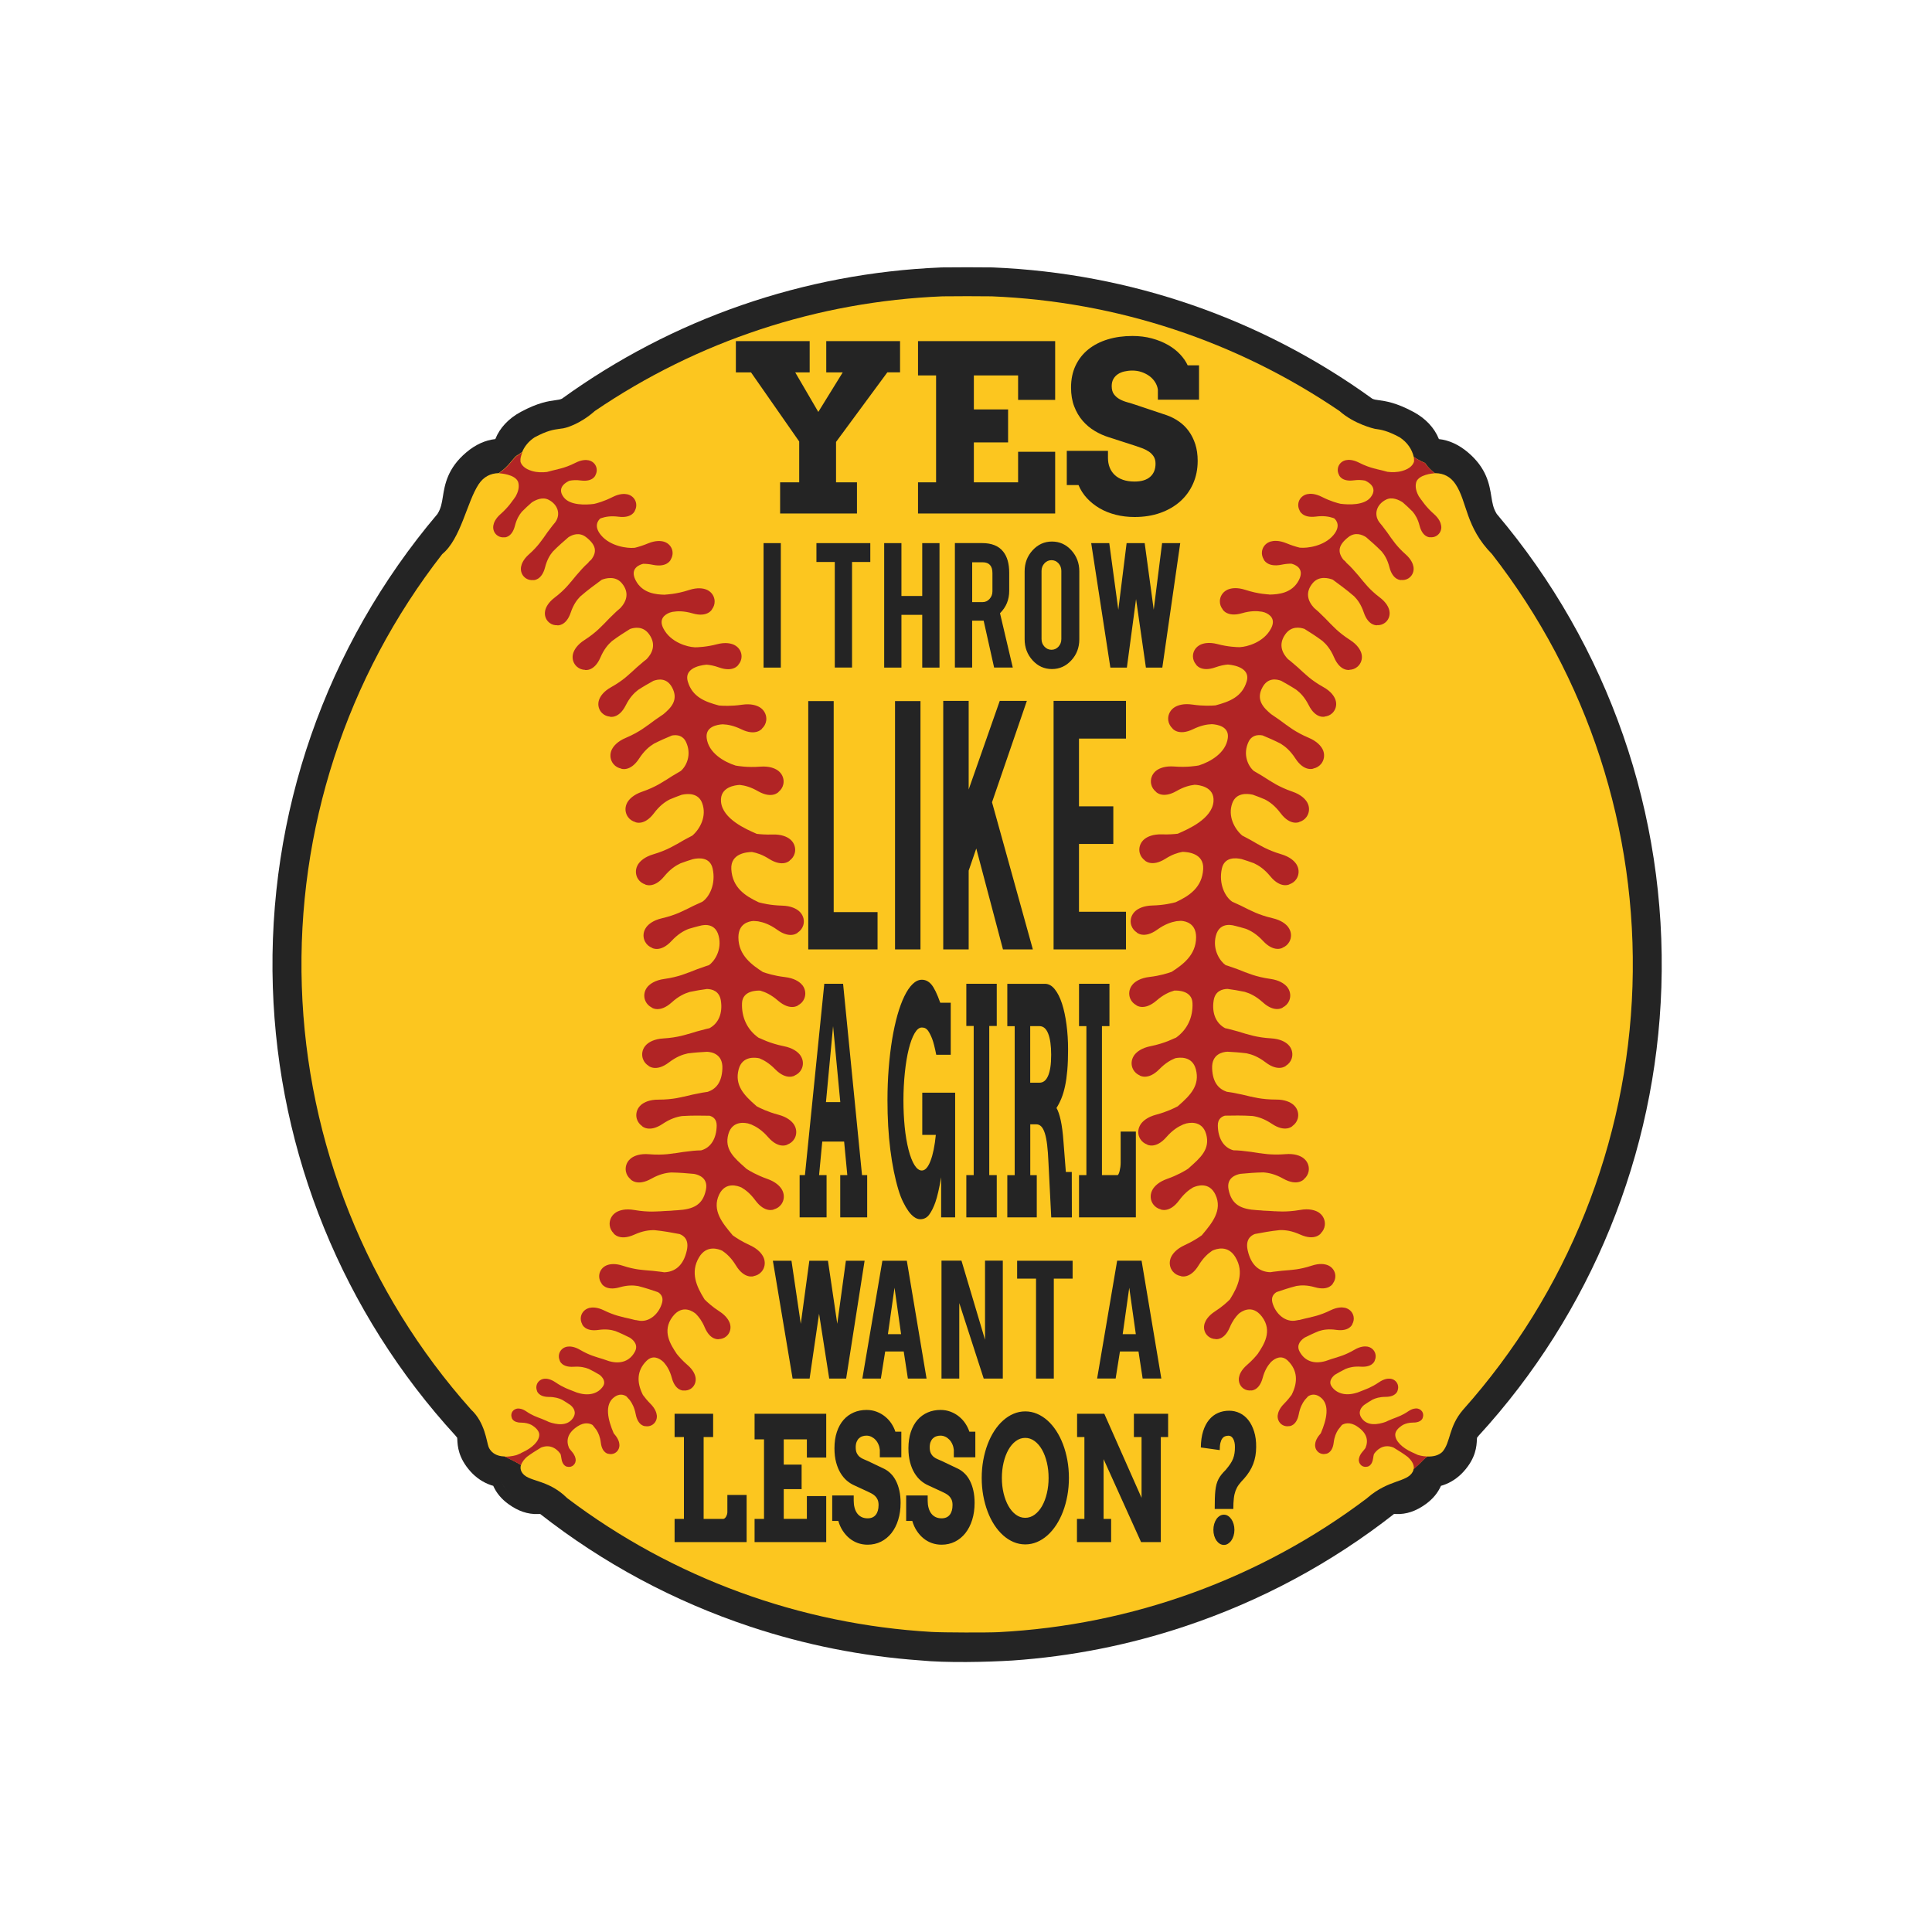 <?xml version="1.0" encoding="utf-8"?>
<!-- Generator: Adobe Illustrator 21.0.0, SVG Export Plug-In . SVG Version: 6.00 Build 0)  -->
<svg version="1.1" id="Calque_1" xmlns="http://www.w3.org/2000/svg" xmlns:xlink="http://www.w3.org/1999/xlink" x="0px" y="0px"
	 viewBox="0 0 600 600" style="enable-background:new 0 0 600 600;" xml:space="preserve">
<style type="text/css">
	.st0{fill:#242424;}
	.st1{fill:#FCC61F;}
	.st2{fill:#B12425;}
</style>
<path class="st0" d="M464.82,159.6c-1.09-1.78-1.33-3.28-1.66-5.34c-0.6-3.73-1.41-8.83-7.3-13.79c-2.83-2.39-5.85-3.77-8.99-4.11
	c-0.01-0.02-0.02-0.04-0.03-0.06c-1.37-3.43-4.12-6.37-7.92-8.4c-5.39-2.89-8.61-3.33-10.74-3.62c-0.96-0.13-1.38-0.18-2-0.46
	c-34.42-24.89-75.12-38.98-117.71-40.76l-0.14-0.01c-2.67-0.06-13.31-0.06-15.97,0l-0.14,0.01c-42.59,1.78-83.29,15.87-117.71,40.76
	c-0.62,0.27-1.04,0.33-2,0.46c-2.13,0.29-5.35,0.72-10.74,3.62c-3.8,2.03-6.55,4.97-7.92,8.4c-0.01,0.02-0.02,0.04-0.03,0.06
	c-3.14,0.34-6.16,1.72-8.99,4.11c-5.88,4.95-6.7,10.06-7.3,13.79c-0.33,2.06-0.57,3.57-1.66,5.34
	c-34.73,41.02-52.89,93.22-51.14,147c1.68,51.76,21.85,101.23,56.78,139.31l0.13,0.17c0.23,0.28,0.32,0.41,0.34,0.42c0,0,0,0,0,0
	c0.03,0.16,0.02,0.34,0.04,0.56c0.09,1.99,0.27,5.68,4.15,9.98c1.76,1.95,3.96,3.4,6.35,4.2c0.22,0.07,0.44,0.14,0.66,0.2
	c0.96,2.19,2.54,4.1,4.73,5.68c1.54,1.11,3.03,1.9,4.55,2.41c1.5,0.5,2.99,0.72,4.57,0.67c0.24-0.01,0.47-0.02,0.7-0.04
	c19.55,15.32,41.46,27.08,65.13,34.97c0,0,0,0,0,0c17.17,5.72,34.84,9.22,52.76,10.51c8.3,0.83,20.88,0.53,28.76,0.05
	c18.16-1.25,36.05-4.77,53.44-10.56c0,0,0,0,0,0c23.68-7.88,45.59-19.64,65.13-34.97c0.23,0.02,0.46,0.03,0.7,0.04
	c1.58,0.05,3.07-0.17,4.57-0.67c1.52-0.51,3.01-1.3,4.55-2.41c2.19-1.58,3.77-3.49,4.73-5.68c0.22-0.06,0.44-0.13,0.66-0.2
	c2.39-0.79,4.58-2.25,6.35-4.2c3.89-4.29,4.06-7.99,4.15-9.98c0.01-0.22,0.01-0.4,0.04-0.56c0,0,0,0,0,0
	c0.02-0.01,0.11-0.14,0.34-0.42l0.13-0.17c34.94-38.08,55.1-87.55,56.78-139.31C517.71,252.82,499.55,200.62,464.82,159.6z
	 M159.56,464.83c-2.53-1.83-3.74-3.93-4.26-5.81l0,0C155.82,460.89,157.03,463,159.56,464.83c0.31,0.23,0.63,0.44,0.94,0.63
	C160.18,465.27,159.87,465.06,159.56,464.83z M441.13,464.83c-0.31,0.23-0.63,0.44-0.94,0.63
	C440.5,465.27,440.81,465.06,441.13,464.83c2.53-1.83,3.73-3.93,4.26-5.81l0,0C444.87,460.89,443.66,462.99,441.13,464.83z"/>
<path class="st1" d="M506.98,306.3c-1.58,48.68-20.24,95.24-52.59,131.49c-4.58,5.32-3.8,10-6.41,13.06
	c-1.28,1.27-3.12,1.54-4.67,1.48c0,0,0,0,0,0c-0.48,0.31-0.93,0.65-1.32,1.07c-0.95,1.02-1.96,1.93-2.98,2.83
	c-0.05,0.29-0.13,0.59-0.3,0.89c-1.8,3.26-7.4,2.3-14.02,8.02c-0.04,0.04-0.07,0.07-0.11,0.11
	c-33.17,25.08-73.15,39.51-114.53,41.63c-3.22,0.17-17.08,0.14-20.75-0.07c-40.9-2.36-80.36-16.75-113.17-41.56
	c-0.04-0.04-0.07-0.07-0.11-0.11c-6.14-6.03-12.22-4.77-14.02-8.02c-0.41-0.74-0.42-1.47-0.22-2.16c-0.86-0.52-1.75-1-2.66-1.45
	c-0.79-0.39-1.59-0.79-2.38-1.18h0c-1.39-0.04-2.9-0.39-4.01-1.48c-0.14-0.16-0.28-0.32-0.4-0.47c-0.03-0.04-0.06-0.07-0.08-0.1
	c-0.07-0.1-0.13-0.19-0.2-0.28c-0.12-0.19-0.22-0.4-0.32-0.63c-0.62-1.68-1.15-7.64-5.41-11.58
	c-32.35-36.24-51.01-82.81-52.59-131.49c-1.58-48.68,13.86-95.99,43.61-134.22c5.79-4.74,7.66-16.16,11.3-21.68
	c1.57-2.37,3.72-3.4,6.19-3.46c0,0,0.02,0,0.05,0l0,0c0.72-0.5,1.42-1.05,2.05-1.64c0.96-0.9,1.78-1.94,2.64-2.94
	c0.1-0.11,0.2-0.23,0.3-0.35c0.09-0.08,0.21-0.2,0.42-0.41c0.25-0.18,0.5-0.37,0.75-0.55c-1.67,1.53,0.1-0.02,0.61-0.34
	c0.17-0.11,0.34-0.22,0.51-0.32c0.72-1.74,1.98-3.34,3.88-4.58c3.95-2.11,5.84-2.37,7.68-2.62c0.21-0.03,0.42-0.06,0.63-0.09
	c1.2-0.04,5.83-1.4,10.35-5.44c31.99-21.75,69.15-34.03,108.02-35.63c2.48-0.06,12.79-0.06,15.27,0
	c38.87,1.6,76.03,13.88,108.02,35.63c4.52,4.04,10.78,5.49,10.98,5.52c1.84,0.25,3.73,0.5,7.68,2.62c2.44,1.6,3.84,3.77,4.38,6.1
	l0,0c1.03,0.71,2.14,1.29,3.5,1.88c0.24,0.35,0.49,0.69,0.76,1.01c0.76,0.89,1.52,1.58,2.32,2.17c0.15-0.01,0.24-0.01,0.24-0.01
	c2.48,0.05,4.63,1.09,6.19,3.46c3.64,5.51,3.04,13.28,11.3,21.68C493.12,210.32,508.56,257.62,506.98,306.3z"/>
<path class="st2" d="M249.28,306.07c0.83,1.14,1.08,2.67,0.49,4.07c-0.39,0.93-1.09,1.63-1.93,2.06l0.03,0.02
	c0,0-2.41,1.85-6.26-1.47c-2.09-1.82-3.91-2.64-5.51-3.1c-0.88-0.05-5.5-0.1-5.66,3.87c-0.18,4.36,1.55,8.18,5.07,10.72
	c0.17,0.09,0.37,0.17,0.54,0.25c-0.01-0.02-0.02-0.03,0-0.03c0.11,0.03,2.98,1.57,7.39,2.45c2.81,0.56,4.22,1.75,4.89,2.55
	c0.07,0.08,0.12,0.16,0.19,0.24c0.09,0.13,0.16,0.22,0.2,0.31c0.74,1.2,0.87,2.74,0.17,4.09c-0.47,0.9-1.22,1.54-2.09,1.9l0.03,0.02
	c0,0-2.56,1.65-6.11-1.97c-1.8-1.83-3.43-2.8-4.91-3.39c-1.22-0.26-5.28-0.81-6.41,3.41c-1.33,4.98,1.68,8.08,5.41,11.33
	c0.07,0.07,0.12,0.11,0.18,0.17c0.99,0.53,3.38,1.73,6.71,2.61c2.77,0.73,4.11,2,4.73,2.84c0.06,0.08,0.11,0.17,0.17,0.26
	c0.08,0.12,0.14,0.22,0.18,0.31c0.66,1.24,0.7,2.8-0.08,4.09c-0.52,0.87-1.31,1.46-2.2,1.78l0.03,0.02c0,0-2.65,1.5-5.99-2.33
	c-1.89-2.17-3.64-3.24-5.21-3.92c-0.4-0.14-0.8-0.26-1.2-0.39c0.02,0.01,0.06,0.05,0.06,0.05s-4.69-1.36-6,3.34
	c-1.31,4.71,1.85,7.4,5.28,10.44c0.13,0.12,0.22,0.21,0.33,0.31c0.95,0.62,3.24,1.99,6.47,3.13c2.7,0.94,3.94,2.32,4.49,3.21
	c0.06,0.08,0.1,0.18,0.15,0.27c0.07,0.13,0.13,0.24,0.16,0.33c0.56,1.3,0.47,2.84-0.41,4.07c-0.59,0.83-1.42,1.35-2.33,1.59
	l0.03,0.02c0,0-2.76,1.28-5.78-2.81c-1.49-2.02-2.95-3.21-4.3-4c-1.18-0.54-5.01-1.89-6.96,2.22c-2.31,4.89,1.15,8.94,3.97,12.32
	c0.1,0.12,0.17,0.21,0.25,0.31c1.13,0.81,2.92,1.97,5.3,3.05c2.6,1.19,3.71,2.67,4.18,3.6c0.05,0.09,0.08,0.19,0.13,0.28
	c0.06,0.14,0.1,0.25,0.13,0.34c0.44,1.34,0.22,2.87-0.77,4.02c-0.66,0.77-1.54,1.22-2.47,1.38l0.03,0.02c0,0-2.86,1.02-5.51-3.31
	c-1.42-2.33-2.88-3.67-4.25-4.59c-1.23-0.58-4.87-1.87-7.2,2.01c-2.83,4.71-0.78,9.12,1.59,12.93c0.04,0.07,0.07,0.12,0.11,0.18
	c0.82,0.83,2.38,2.28,4.64,3.73c2.13,1.38,2.91,2.83,3.21,3.7c0.03,0.09,0.05,0.17,0.07,0.26c0.03,0.13,0.06,0.23,0.07,0.31
	c0.22,1.23-0.18,2.55-1.2,3.43c-0.68,0.59-1.51,0.87-2.34,0.89l0.02,0.02c0,0-2.65,0.53-4.41-3.62c-0.84-2-1.82-3.3-2.79-4.26
	c-0.65-0.54-4.08-3.2-7.19,0.87c-3.47,4.54-0.49,8.89,1.18,11.43c0.03,0.05,0.05,0.07,0.07,0.12c0.72,0.9,1.83,2.16,3.36,3.48
	c1.8,1.55,2.34,2.98,2.49,3.82c0.02,0.08,0.03,0.17,0.04,0.25c0.01,0.12,0.02,0.22,0.02,0.3c0.04,1.16-0.49,2.33-1.54,3.02
	c-0.7,0.45-1.51,0.61-2.28,0.52l0.02,0.02c0,0-2.52,0.16-3.61-3.91c-0.61-2.3-1.53-3.74-2.46-4.8c-0.08-0.09-0.17-0.16-0.25-0.25
	c-1.14-1.04-3.17-2.21-5.15-0.25c-3.03,3.01-3.06,6.63-1.23,10.36c0.05,0.09,0.08,0.16,0.12,0.24c0.57,0.78,1.34,1.73,2.34,2.74
	c1.49,1.49,1.87,2.8,1.96,3.56c0.01,0.07,0.01,0.15,0.02,0.22c0,0.11,0,0.2,0,0.27c-0.04,1.04-0.59,2.03-1.57,2.57
	c-0.65,0.36-1.38,0.44-2.06,0.31l0.01,0.02c0,0-2.24-0.03-2.94-3.7c-0.4-2.08-1.11-3.42-1.86-4.42c-0.35-0.41-0.7-0.79-1.05-1.16
	c-0.94-0.59-2.22-0.86-3.72,0.22c-3.23,2.33-1.95,7.18-0.25,11.18c0.01,0.03,0.02,0.05,0.04,0.09c0.09,0.11,0.17,0.21,0.26,0.32
	c1.23,1.41,1.49,2.59,1.51,3.27c0.01,0.07,0,0.14,0,0.2c0,0.1-0.01,0.17-0.02,0.24c-0.1,0.92-0.65,1.76-1.54,2.18
	c-0.6,0.28-1.25,0.31-1.84,0.15l0.01,0.02c0,0-1.98-0.16-2.38-3.45c-0.22-1.86-0.78-3.08-1.38-4.02c-0.39-0.52-0.79-1.02-1.18-1.49
	c-0.68-0.42-2.38-1.11-4.72,0.45c-3.09,2.06-3.57,4.37-2.59,6.71c0.26,0.35,0.54,0.72,0.88,1.11c0.95,1.09,1.15,2,1.18,2.53
	c0,0.05,0,0.11,0,0.15c0,0.07-0.01,0.14-0.01,0.18c-0.07,0.71-0.5,1.36-1.19,1.69c-0.46,0.22-0.96,0.24-1.42,0.12l0.01,0.02
	c0,0-1.53-0.13-1.84-2.67c-0.06-0.47-0.14-0.87-0.24-1.24c-0.59-0.89-2.63-3.41-6.06-2.05c-1.67,1.01-3.17,1.96-4.37,2.87
	c-0.8,0.7-1.55,1.6-1.85,2.58c-0.86-0.52-1.75-1-2.66-1.45c-0.79-0.39-1.59-0.79-2.38-1.18c1.95,0.06,3.65-0.49,3.65-0.49
	s0.53-0.19,1.49-0.62c-0.3,0.09-0.23,0.04,0.43-0.26c2.99-1.37,5.12-3.44,5.13-5.42c0-1.18-1.07-2.15-1.95-2.76
	c-0.18-0.11-0.34-0.21-0.52-0.32c-0.77-0.38-1.76-0.68-3.21-0.69c-2.57,0-2.87-1.51-2.87-1.51l0.02,0.01
	c-0.17-0.45-0.21-0.94-0.05-1.43c0.23-0.72,0.82-1.21,1.51-1.38c0.06-0.02,0.15-0.04,0.27-0.05c0.03,0,0.06-0.01,0.09-0.01
	c0.52-0.04,1.45,0.05,2.66,0.87c1.87,1.29,3.44,1.78,3.49,1.81c0.01,0.01,0,0.01-0.01,0.01c0.87,0.32,1.81,0.68,2.79,1.12
	c0.28,0.13,0.53,0.24,0.77,0.36c2.32,0.81,5.63,1.4,7.42-1.13c1.39-1.96,0.09-3.45-0.74-4.13c-0.8-0.54-1.63-1.09-2.56-1.63
	c-1-0.49-2.27-0.88-4.14-0.89c-3.32-0.01-3.71-1.96-3.71-1.96l0.02,0.01c-0.22-0.57-0.27-1.22-0.06-1.84
	c0.3-0.92,1.06-1.57,1.94-1.78c0.08-0.02,0.2-0.05,0.35-0.07c0.04-0.01,0.07-0.01,0.11-0.01c0.67-0.06,1.88,0.06,3.43,1.12
	c2.42,1.66,4.45,2.3,4.51,2.33c0.01,0,0.01,0.01-0.01,0.01c0.67,0.24,1.38,0.52,2.1,0.82c0.14,0.03,0.29,0.08,0.48,0.14
	c3.38,1.02,6.21,0.14,7.66-2.06c1.01-1.54-0.22-2.9-1.04-3.57c-1.03-0.61-2.15-1.24-3.35-1.83c-1.16-0.47-2.63-0.82-4.73-0.68
	c-3.73,0.24-4.32-1.92-4.32-1.92l0.03,0.01c-0.3-0.63-0.4-1.35-0.21-2.07c0.27-1.06,1.08-1.85,2.05-2.15
	c0.09-0.03,0.22-0.07,0.39-0.1c0.04-0.01,0.08-0.02,0.13-0.02c0.75-0.11,2.12-0.07,3.94,1c2.85,1.68,5.18,2.25,5.26,2.28
	c0.01,0.01,0.01,0.01-0.01,0.02c1.17,0.33,2.44,0.74,3.75,1.21c0,0,0,0,0.01,0c3.59,1.02,6.49-0.03,8.04-3.01
	c1.1-2.12-0.57-3.62-1.63-4.3c-1.35-0.67-2.81-1.38-4.42-2.02c-1.34-0.43-3.01-0.7-5.36-0.36c-4.16,0.59-5.01-1.79-5.01-1.79l0.03,0
	c-0.38-0.68-0.56-1.47-0.41-2.3c0.21-1.22,1.05-2.16,2.12-2.59c0.1-0.05,0.24-0.09,0.43-0.15c0.04-0.01,0.09-0.02,0.13-0.03
	c0.84-0.19,2.37-0.26,4.51,0.79c3.34,1.65,5.99,2.08,6.08,2.12c0.02,0.01,0.01,0-0.02,0.02c1.14,0.24,2.37,0.53,3.63,0.86
	c0.05-0.03,0.3,0.01,0.81,0.12c3.51,0.8,6.6-2.12,7.52-5.49c0.47-1.74-0.37-2.74-1.29-3.3c-1.82-0.63-3.9-1.32-6.17-1.9
	c-1.49-0.25-3.3-0.3-5.75,0.4c-4.33,1.24-5.58-1.16-5.58-1.16l0.03,0c-0.51-0.67-0.81-1.49-0.78-2.39c0.05-1.33,0.8-2.45,1.87-3.06
	c0.1-0.06,0.24-0.14,0.44-0.22c0.05-0.02,0.09-0.03,0.14-0.05c0.86-0.33,2.48-0.63,4.9,0.18c3.78,1.26,6.67,1.33,6.77,1.36
	c0.02,0,0.01,0-0.01,0.01c1.62,0.11,3.38,0.28,5.25,0.53c0.29,0.04,0.55,0.09,0.82,0.13c3.34-0.1,5.99-2.05,7.04-6.78
	c0.73-3.26-0.84-4.56-2.23-5.09c-2.27-0.43-4.89-0.92-7.74-1.21c-1.7-0.05-3.73,0.21-6.34,1.39c-4.63,2.09-6.42-0.38-6.42-0.38
	l0.04-0.01c-0.68-0.65-1.15-1.53-1.26-2.53c-0.16-1.48,0.49-2.87,1.58-3.72c0.1-0.08,0.25-0.19,0.45-0.32
	c0.05-0.03,0.1-0.05,0.15-0.08c0.9-0.5,2.66-1.11,5.49-0.61c4.43,0.78,7.65,0.38,7.77,0.4c0.02,0,0.01,0.01-0.01,0.02
	c1.13-0.09,2.34-0.15,3.58-0.2c0.47-0.05,1.1-0.11,1.99-0.15c5.02-0.28,7.94-1.66,8.89-6.38c0.75-3.72-2.37-4.68-3.73-4.91
	c-2.12-0.2-4.5-0.4-7.05-0.44c-1.69,0.11-3.7,0.54-6.19,1.94c-4.43,2.49-6.43,0.2-6.43,0.2l0.03-0.01
	c-0.73-0.59-1.28-1.42-1.48-2.41c-0.29-1.47,0.23-2.9,1.25-3.84c0.09-0.09,0.23-0.22,0.42-0.35c0.05-0.03,0.09-0.06,0.14-0.1
	c0.85-0.58,2.55-1.34,5.42-1.09c4.48,0.38,7.66-0.3,7.78-0.3c0.02,0,0.01,0.01-0.01,0.03c1.81-0.31,3.78-0.59,5.89-0.8
	c0.91-0.09,1.7-0.12,2.45-0.13c3.08-0.83,4.8-3.76,4.85-7.7c0.02-1.9-1.03-2.72-2.2-3.06c-2.47-0.04-5.4-0.11-8.56,0.1
	c-1.68,0.24-3.64,0.84-6.02,2.43c-4.21,2.84-6.39,0.71-6.39,0.71l0.03-0.01c-0.77-0.53-1.39-1.31-1.67-2.28
	c-0.41-1.44,0-2.91,0.94-3.94c0.08-0.1,0.21-0.23,0.39-0.38c0.04-0.04,0.09-0.07,0.13-0.11c0.81-0.65,2.44-1.54,5.31-1.52
	c4.5,0.02,7.61-0.91,7.73-0.92c0.02,0,0.01,0.01-0.01,0.03c1.78-0.45,3.72-0.89,5.81-1.27c0.62-0.11,1.18-0.19,1.73-0.26
	c2.41-0.84,4.35-2.71,4.55-7.19c0.2-4.55-3.28-5.18-4.76-5.25c-1.84,0.09-3.85,0.23-5.96,0.5c-1.66,0.35-3.58,1.05-5.86,2.79
	c-4.03,3.09-6.33,1.1-6.33,1.1l0.03-0.01c-0.81-0.48-1.46-1.22-1.8-2.18c-0.49-1.41-0.18-2.9,0.69-3.98c0.08-0.1,0.2-0.24,0.37-0.41
	c0.04-0.04,0.08-0.08,0.13-0.12c0.77-0.7,2.34-1.68,5.21-1.84c4.49-0.25,7.54-1.37,7.66-1.38c0.02-0.01,0.01,0.01-0.01,0.03
	c1.75-0.56,3.66-1.12,5.72-1.62c0.31-0.07,0.58-0.12,0.87-0.19c2.76-1.45,4.19-4.54,3.57-8.58c-0.46-2.98-2.7-3.58-4.32-3.61
	c-1.67,0.23-3.47,0.51-5.34,0.91c-1.63,0.48-3.49,1.34-5.61,3.26c-3.77,3.41-6.22,1.6-6.22,1.6l0.03-0.02
	c-0.84-0.41-1.56-1.1-1.97-2.02c-0.61-1.36-0.41-2.88,0.37-4.03c0.07-0.11,0.18-0.26,0.33-0.44c0.04-0.03,0.07-0.08,0.12-0.12
	c0.71-0.75,2.2-1.87,5.05-2.26c4.45-0.61,7.41-1.97,7.52-2c0.02-0.01,0.01,0.01,0,0.03c1.69-0.7,3.56-1.41,5.57-2.07
	c0.26-0.09,0.5-0.15,0.75-0.23c1.66-1.15,4.15-4.68,3.04-9.08c-1.22-4.84-5.97-3.1-5.97-3.1l0.07-0.04
	c-1.12,0.28-2.27,0.59-3.45,0.95c-1.58,0.62-3.35,1.65-5.3,3.75c-3.45,3.72-6.06,2.15-6.06,2.15l0.03-0.02
	c-0.88-0.34-1.65-0.96-2.14-1.85c-0.73-1.3-0.67-2.83,0.01-4.04c0.06-0.11,0.15-0.27,0.29-0.46c0.03-0.05,0.07-0.09,0.1-0.14
	c0.64-0.82,2.02-2.05,4.82-2.7c4.38-1,7.2-2.62,7.31-2.66c0.02-0.01,0.01,0.01,0,0.03c1.57-0.82,3.31-1.66,5.19-2.48
	c2.22-1.49,4.28-5.53,3.23-10.3c-0.8-3.62-4.23-3.38-6.16-2.94c-1.23,0.38-2.51,0.8-3.82,1.29c-1.54,0.72-3.25,1.85-5.07,4.06
	c-3.22,3.92-5.92,2.51-5.92,2.51l0.03-0.02c-0.9-0.29-1.71-0.86-2.25-1.71c-0.8-1.27-0.83-2.79-0.23-4.04
	c0.05-0.12,0.14-0.28,0.26-0.48c0.03-0.05,0.06-0.09,0.1-0.15c0.59-0.85,1.9-2.17,4.66-2.98c4.31-1.26,7.03-3.05,7.14-3.09
	c0.02-0.01,0.01,0,0,0.03c1.5-0.9,3.16-1.83,4.96-2.75c2.37-2.05,4.54-6.02,3.05-10.06c-1.16-3.16-4.35-3.04-6.35-2.61
	c-1.21,0.43-2.47,0.91-3.75,1.46c-1.51,0.78-3.16,1.98-4.88,4.27c-3.05,4.06-5.8,2.77-5.8,2.77l0.03-0.02
	c-0.91-0.25-1.74-0.78-2.32-1.61c-0.86-1.23-0.96-2.75-0.41-4.02c0.05-0.12,0.12-0.28,0.24-0.49c0.03-0.05,0.06-0.1,0.09-0.14
	c0.55-0.88,1.8-2.25,4.52-3.18c4.26-1.45,6.89-3.36,7-3.41c0.02-0.01,0.01,0,0,0.03c1.5-0.99,3.16-2.02,4.98-3.05
	c1.86-1.62,3.41-5.18,1.64-8.97c-0.98-2.1-2.81-2.33-4.38-2.05c-1.75,0.72-3.65,1.55-5.61,2.55c-1.45,0.89-3.02,2.2-4.58,4.6
	c-2.76,4.26-5.6,3.16-5.6,3.16l0.03-0.03c-0.93-0.18-1.79-0.66-2.43-1.44c-0.94-1.16-1.14-2.67-0.69-3.99
	c0.04-0.12,0.11-0.29,0.21-0.5c0.03-0.05,0.05-0.1,0.08-0.15c0.49-0.91,1.64-2.37,4.29-3.48c4.14-1.74,6.64-3.82,6.75-3.88
	c0.01,0,0.01,0.01,0,0.03c1.46-1.11,3.07-2.28,4.85-3.45c0,0,0,0,0.01,0c2.26-1.9,4.94-4.41,2.67-8.45
	c-1.63-2.91-4.22-2.51-5.75-1.94c-1.49,0.82-3.1,1.74-4.74,2.81c-1.28,0.98-2.62,2.37-3.84,4.79c-2.16,4.29-4.95,3.54-4.95,3.54
	l0.02-0.03c-0.89-0.08-1.75-0.44-2.43-1.11c-1.01-1-1.35-2.4-1.05-3.68c0.02-0.12,0.07-0.28,0.15-0.5c0.02-0.05,0.04-0.1,0.06-0.15
	c0.37-0.91,1.3-2.4,3.68-3.72c3.73-2.06,5.87-4.27,5.96-4.34c0.01-0.01,0.01,0,0.01,0.02c1.26-1.19,2.66-2.45,4.21-3.73
	c0.28-0.23,0.54-0.42,0.8-0.62c1.5-1.56,3.23-4.34,0.82-7.72c-1.86-2.62-4.52-2.17-5.95-1.67c-1.73,1.07-3.64,2.29-5.6,3.75
	c-1.23,1.07-2.51,2.57-3.59,5.09c-1.93,4.48-4.79,3.89-4.79,3.89l0.02-0.03c-0.9-0.02-1.8-0.34-2.53-0.98
	c-1.08-0.95-1.51-2.34-1.29-3.66c0.02-0.12,0.05-0.3,0.12-0.51c0.02-0.05,0.03-0.11,0.05-0.15c0.32-0.94,1.18-2.51,3.5-3.99
	c3.64-2.32,5.67-4.69,5.76-4.75c0.01-0.01,0.01,0,0.01,0.02c1.2-1.28,2.54-2.64,4.03-4.04c0.46-0.43,0.9-0.8,1.32-1.15
	c0.01-0.01,0.01-0.02,0.03-0.03c1.88-2.04,2.86-4.78,0.37-7.72c-1.99-2.34-5.03-1.48-6.19-1.03c-1.9,1.42-4.28,3.1-6.69,5.21
	c-1.06,1.08-2.13,2.56-2.95,4.99c-1.45,4.3-4.15,3.96-4.15,3.96l0.02-0.03c-0.84,0.05-1.69-0.17-2.42-0.72
	c-1.07-0.8-1.57-2.06-1.46-3.3c0.01-0.12,0.03-0.28,0.07-0.48c0.01-0.05,0.02-0.1,0.03-0.15c0.22-0.9,0.9-2.41,2.95-3.96
	c3.21-2.42,4.91-4.77,4.99-4.84c0.01-0.01,0.01,0,0.01,0.02c1.02-1.28,2.16-2.64,3.44-4.04c0.66-0.73,1.28-1.33,1.87-1.85
	c0.24-0.35,0.57-0.69,1-1.02c1.89-2.45,1.55-4.58-1.57-7.01c-2.11-1.65-4.26-0.77-5.48,0.01c-1.47,1.27-3.17,2.73-4.85,4.45
	c-0.92,1.09-1.81,2.55-2.41,4.88c-1.05,4.13-3.61,4-3.61,4l0.01-0.03c-0.78,0.1-1.6-0.05-2.31-0.5c-1.06-0.67-1.62-1.82-1.61-2.98
	c0-0.11,0.01-0.26,0.03-0.46c0.01-0.05,0.01-0.09,0.02-0.14c0.15-0.86,0.67-2.33,2.48-3.92c2.83-2.49,4.25-4.81,4.33-4.88
	c0.01-0.01,0.01,0,0.01,0.02c0.86-1.28,1.84-2.63,2.94-4.03c0.27-0.34,0.53-0.66,0.79-0.96c0.04-0.05,0.06-0.09,0.11-0.15
	c1.76-2.49,0.72-5.51-2.13-6.94c-1.89-0.95-3.99,0.05-5.19,0.84c-0.99,0.86-2.03,1.81-3.08,2.88c-0.82,0.98-1.63,2.29-2.16,4.38
	c-0.95,3.7-3.24,3.59-3.24,3.59l0.01-0.03c-0.7,0.09-1.44-0.04-2.08-0.45c-0.95-0.61-1.45-1.63-1.44-2.68c0-0.1,0.01-0.23,0.03-0.41
	c0.01-0.04,0.01-0.08,0.02-0.13c0.13-0.77,0.6-2.09,2.23-3.52c2.54-2.23,3.82-4.32,3.89-4.38c0.01-0.01,0.01,0,0.01,0.02
	c0.25-0.36,0.52-0.75,0.79-1.13c0.04-0.07,0.06-0.12,0.1-0.19c1.03-1.91,0.99-3.37,0.65-4.38c-1-2.32-5.43-2.59-5.93-2.62
	c0.72-0.5,1.42-1.05,2.05-1.64c0.96-0.9,1.78-1.94,2.64-2.94c0.1-0.11,0.2-0.23,0.3-0.35c0.09-0.08,0.21-0.2,0.42-0.41
	c0.25-0.18,0.5-0.37,0.75-0.55c-1.67,1.53,0.1-0.02,0.61-0.34c0.17-0.11,0.34-0.22,0.51-0.32c-0.21,0.5-0.38,1-0.5,1.52
	c-0.13,0.55-0.13,1.03-0.09,1.48c0.3,0.93,1.18,2.15,3.61,2.85c1.59,0.46,3.2,0.46,4.62,0.29c1.17-0.32,2.31-0.61,3.36-0.84
	c-0.02-0.01-0.02-0.01-0.01-0.02c0.03-0.01,0.34-0.07,0.84-0.2c0.12-0.05,0.2-0.07,0.22-0.07c0.01,0-0.01,0.01-0.02,0.02
	c0.99-0.27,2.61-0.79,4.46-1.74c1.92-0.98,3.31-0.93,4.07-0.77c0.08,0.02,0.15,0.04,0.22,0.06c0.11,0.03,0.2,0.06,0.26,0.08
	c1,0.37,1.79,1.22,2,2.35c0.14,0.75-0.01,1.48-0.35,2.1l0.02,0c0,0-0.74,2.17-4.53,1.68c-1.44-0.19-2.57-0.12-3.55,0.07
	c-0.61,0.26-4.29,1.97-1.76,5.19c1.98,2.51,6.77,2.35,9.38,2.01c0.85-0.19,3.07-0.77,5.75-2.13c2.14-1.09,3.69-1.04,4.54-0.86
	c0.09,0.02,0.17,0.04,0.25,0.06c0.12,0.03,0.22,0.06,0.29,0.09c1.11,0.41,1.99,1.36,2.23,2.61c0.16,0.83-0.01,1.65-0.39,2.34
	l0.02-0.01c0,0-0.83,2.42-5.05,1.88c-2.4-0.31-4.09-0.01-5.45,0.45c-0.09,0.04-0.17,0.08-0.27,0.12c-0.67,0.6-2.1,2.36,0.25,5.17
	c2.95,3.52,8.3,4.11,10.27,3.92c0.09-0.01,0.17-0.01,0.25-0.02c1.12-0.28,2.51-0.7,4.07-1.35c2.36-0.98,4.01-0.8,4.9-0.55
	c0.09,0.03,0.17,0.06,0.26,0.09c0.12,0.05,0.22,0.09,0.3,0.12c1.15,0.52,2.01,1.61,2.16,2.95c0.1,0.9-0.15,1.75-0.6,2.45l0.03,0
	c0,0-1.07,2.5-5.52,1.59c-1.14-0.24-2.14-0.32-3.03-0.32c-0.99,0.24-4.29,1.33-2.35,5.11c2.1,4.09,6.39,4.43,8.99,4.49
	c0.1-0.01,0.21-0.02,0.31-0.02c-0.02-0.01-0.03-0.02-0.02-0.02c0.11-0.02,3.23-0.08,7.33-1.42c2.61-0.85,4.36-0.52,5.29-0.16
	c0.09,0.03,0.18,0.08,0.27,0.11c0.13,0.06,0.23,0.11,0.31,0.16c1.19,0.66,2.01,1.9,2.06,3.35c0.03,0.97-0.3,1.86-0.86,2.57l0.03,0
	c0,0-1.36,2.59-6.05,1.22c-2.65-0.77-4.63-0.73-6.24-0.46c-0.29,0.07-0.55,0.16-0.83,0.23c-1.56,0.61-3.46,1.98-1.99,4.88
	c2.3,4.52,7.74,5.79,9.55,5.87c0.12,0.01,0.19,0.01,0.23,0.03c0.96-0.01,3.6-0.09,6.91-0.96c2.62-0.68,4.32-0.25,5.22,0.16
	c0.09,0.04,0.17,0.09,0.26,0.13c0.12,0.07,0.22,0.12,0.3,0.18c1.13,0.72,1.87,1.98,1.83,3.42c-0.03,0.96-0.41,1.82-1,2.48l0.03,0
	c0,0-1.5,2.46-6.03,0.84c-1.52-0.54-2.8-0.79-3.94-0.87c0.02,0.01,0.04,0.02,0.04,0.02s-7.2,0.36-5.8,5.2
	c1.4,4.84,5.41,6.33,9.65,7.46c0.02,0.01,0.03,0.01,0.04,0.01c1.16,0.1,3.8,0.25,7.13-0.24c2.83-0.42,4.57,0.23,5.46,0.75
	c0.09,0.05,0.17,0.11,0.26,0.17c0.12,0.09,0.22,0.15,0.29,0.21c1.1,0.89,1.73,2.3,1.53,3.8c-0.14,1-0.64,1.86-1.33,2.49l0.03,0.01
	c0,0-1.85,2.42-6.42,0.2c-2.33-1.13-4.2-1.49-5.79-1.55c-1.77,0.1-5.43,0.72-4.98,4.29c0.58,4.61,5.39,7.39,9.01,8.53
	c0.69,0.12,3.63,0.64,7.61,0.33c2.85-0.22,4.54,0.54,5.4,1.13c0.09,0.06,0.16,0.12,0.24,0.18c0.12,0.09,0.21,0.17,0.28,0.24
	c1.04,0.96,1.57,2.41,1.27,3.89c-0.21,0.99-0.76,1.82-1.5,2.4l0.03,0.01c0,0-2.01,2.29-6.42-0.24c-2.22-1.28-4.05-1.76-5.63-1.94
	c-1.35,0.06-6.24,0.59-5.84,5.23c0.47,5.37,7.94,8.58,10.81,9.84c0.12,0.05,0.19,0.09,0.27,0.13c1.3,0.15,2.96,0.27,4.88,0.2
	c2.86-0.09,4.51,0.74,5.34,1.37c0.09,0.06,0.16,0.13,0.24,0.19c0.11,0.1,0.2,0.18,0.27,0.25c0.99,1,1.47,2.48,1.1,3.95
	c-0.25,0.98-0.84,1.78-1.6,2.33l0.03,0.01c0,0-2.11,2.19-6.41-0.52c-2.06-1.31-3.8-1.88-5.32-2.15c-1.45,0.04-6.7,0.35-6.41,5.36
	c0.33,5.71,4.29,8.3,8.54,10.28c1.04,0.29,3.69,0.93,7.2,1.02c2.86,0.07,4.46,1,5.26,1.68c0.08,0.07,0.15,0.14,0.22,0.21
	c0.11,0.11,0.19,0.19,0.25,0.26c0.93,1.06,1.32,2.56,0.86,4.01c-0.31,0.96-0.95,1.72-1.74,2.23l0.03,0.01c0,0-2.24,2.07-6.36-0.9
	c-2.34-1.68-4.28-2.33-5.97-2.63c-0.47-0.05-0.93-0.08-1.39-0.11c-1.58,0.1-4.69,0.85-4.7,5.09c-0.01,5.68,4.39,8.67,7.59,10.76
	c1.14,0.41,3.59,1.2,6.86,1.58c2.84,0.33,4.35,1.4,5.08,2.14c0.08,0.07,0.14,0.15,0.2,0.23
	C249.14,305.9,249.22,305.99,249.28,306.07z M447.57,163.28c-0.01-0.04-0.01-0.08-0.02-0.13c-0.13-0.77-0.6-2.09-2.23-3.52
	c-2.54-2.23-3.82-4.32-3.89-4.38c-0.01-0.01-0.01,0-0.01,0.02c-0.25-0.36-0.52-0.75-0.79-1.13c-0.04-0.07-0.06-0.12-0.1-0.19
	c-1.03-1.91-0.99-3.37-0.65-4.38c0.92-2.13,4.74-2.53,5.74-2.6c-0.81-0.59-1.57-1.28-2.32-2.17c-0.27-0.32-0.53-0.66-0.76-1.01
	c-1.36-0.58-2.47-1.17-3.5-1.88c0.13,0.55,0.13,1.03,0.09,1.48c-0.3,0.93-1.18,2.15-3.61,2.85c-1.59,0.46-3.2,0.46-4.62,0.29
	c-1.17-0.32-2.31-0.61-3.36-0.84c0.02-0.01,0.02-0.01,0.01-0.02c-0.03-0.01-0.34-0.07-0.84-0.2c-0.12-0.05-0.2-0.07-0.22-0.07
	c-0.01,0,0.01,0.01,0.02,0.02c-0.99-0.27-2.61-0.79-4.46-1.74c-1.92-0.98-3.31-0.93-4.07-0.77c-0.08,0.02-0.15,0.04-0.22,0.06
	c-0.11,0.03-0.2,0.06-0.26,0.08c-1,0.37-1.79,1.22-2,2.35c-0.14,0.75,0.01,1.48,0.35,2.1l-0.02,0c0,0,0.74,2.17,4.53,1.68
	c1.44-0.19,2.57-0.12,3.55,0.07c0.61,0.26,4.29,1.97,1.76,5.19c-1.98,2.51-6.77,2.35-9.38,2.01c-0.85-0.19-3.07-0.77-5.75-2.13
	c-2.14-1.09-3.69-1.04-4.54-0.86c-0.09,0.02-0.17,0.04-0.25,0.06c-0.12,0.03-0.22,0.06-0.29,0.09c-1.11,0.41-1.99,1.36-2.23,2.61
	c-0.16,0.83,0.01,1.65,0.39,2.34l-0.02-0.01c0,0,0.83,2.42,5.05,1.88c2.4-0.31,4.09-0.01,5.45,0.45c0.09,0.04,0.17,0.08,0.27,0.12
	c0.67,0.6,2.1,2.36-0.25,5.17c-2.95,3.52-8.3,4.11-10.27,3.92c-0.09-0.01-0.17-0.01-0.25-0.02c-1.12-0.28-2.51-0.7-4.07-1.35
	c-2.36-0.98-4.01-0.8-4.9-0.55c-0.09,0.03-0.17,0.06-0.26,0.09c-0.12,0.05-0.22,0.09-0.3,0.12c-1.15,0.52-2.01,1.61-2.16,2.95
	c-0.1,0.9,0.15,1.75,0.6,2.45l-0.03,0c0,0,1.07,2.5,5.52,1.59c1.14-0.24,2.14-0.32,3.03-0.32c0.99,0.24,4.29,1.33,2.35,5.11
	c-2.1,4.09-6.39,4.43-8.99,4.49c-0.1-0.01-0.21-0.02-0.31-0.02c0.02-0.01,0.03-0.02,0.02-0.02c-0.11-0.02-3.23-0.08-7.33-1.42
	c-2.61-0.85-4.36-0.52-5.29-0.16c-0.09,0.03-0.18,0.08-0.27,0.11c-0.13,0.06-0.23,0.11-0.31,0.16c-1.19,0.66-2.01,1.9-2.06,3.35
	c-0.03,0.97,0.3,1.86,0.86,2.57l-0.03,0c0,0,1.36,2.59,6.05,1.22c2.65-0.77,4.63-0.73,6.24-0.46c0.29,0.07,0.55,0.16,0.83,0.23
	c1.56,0.61,3.46,1.98,1.99,4.88c-2.3,4.52-7.74,5.79-9.55,5.87c-0.12,0.01-0.19,0.01-0.23,0.03c-0.96-0.01-3.6-0.09-6.91-0.96
	c-2.62-0.68-4.32-0.25-5.22,0.16c-0.09,0.04-0.17,0.09-0.26,0.13c-0.12,0.07-0.22,0.12-0.3,0.18c-1.13,0.72-1.87,1.98-1.83,3.42
	c0.03,0.96,0.41,1.82,1,2.48l-0.03,0c0,0,1.5,2.46,6.03,0.84c1.52-0.54,2.8-0.79,3.94-0.87c-0.02,0.01-0.04,0.02-0.04,0.02
	s7.2,0.36,5.8,5.2c-1.4,4.84-5.41,6.33-9.65,7.46c-0.02,0.01-0.03,0.01-0.04,0.01c-1.16,0.1-3.8,0.25-7.13-0.24
	c-2.83-0.42-4.57,0.23-5.46,0.75c-0.09,0.05-0.17,0.11-0.26,0.17c-0.12,0.09-0.22,0.15-0.29,0.21c-1.1,0.89-1.73,2.3-1.53,3.8
	c0.14,1,0.64,1.86,1.33,2.49l-0.03,0.01c0,0,1.85,2.42,6.42,0.2c2.33-1.13,4.2-1.49,5.79-1.55c1.77,0.1,5.43,0.72,4.98,4.29
	c-0.58,4.61-5.39,7.39-9.01,8.53c-0.69,0.12-3.63,0.64-7.61,0.33c-2.85-0.22-4.54,0.54-5.4,1.13c-0.09,0.06-0.16,0.12-0.24,0.18
	c-0.12,0.09-0.21,0.17-0.28,0.24c-1.04,0.96-1.57,2.41-1.27,3.89c0.21,0.99,0.76,1.82,1.5,2.4l-0.03,0.01c0,0,2.01,2.29,6.42-0.24
	c2.22-1.28,4.05-1.76,5.63-1.94c1.35,0.06,6.24,0.59,5.84,5.23c-0.47,5.37-7.94,8.58-10.81,9.84c-0.12,0.05-0.19,0.09-0.27,0.13
	c-1.3,0.15-2.96,0.27-4.88,0.2c-2.86-0.09-4.51,0.74-5.34,1.37c-0.09,0.06-0.16,0.13-0.24,0.19c-0.11,0.1-0.2,0.18-0.27,0.25
	c-0.99,1-1.47,2.48-1.1,3.95c0.25,0.98,0.84,1.78,1.6,2.33l-0.03,0.01c0,0,2.11,2.19,6.41-0.52c2.06-1.31,3.8-1.88,5.32-2.15
	c1.45,0.04,6.7,0.35,6.41,5.36c-0.33,5.71-4.29,8.3-8.54,10.28c-1.04,0.29-3.69,0.93-7.2,1.02c-2.86,0.07-4.46,1-5.26,1.68
	c-0.08,0.07-0.15,0.14-0.22,0.21c-0.11,0.11-0.19,0.19-0.25,0.26c-0.93,1.06-1.32,2.56-0.86,4.01c0.31,0.96,0.95,1.72,1.74,2.23
	l-0.03,0.01c0,0,2.24,2.07,6.36-0.9c2.34-1.68,4.28-2.33,5.97-2.63c0.47-0.05,0.93-0.08,1.39-0.11c1.58,0.1,4.69,0.85,4.7,5.09
	c0.01,5.68-4.39,8.67-7.59,10.76c-1.14,0.41-3.59,1.2-6.86,1.58c-2.84,0.33-4.35,1.4-5.08,2.14c-0.08,0.07-0.14,0.15-0.2,0.23
	c-0.1,0.12-0.17,0.21-0.23,0.29c-0.83,1.14-1.08,2.67-0.49,4.07c0.39,0.93,1.09,1.63,1.93,2.06l-0.03,0.02c0,0,2.41,1.85,6.26-1.47
	c2.09-1.82,3.91-2.64,5.51-3.1c0.88-0.05,5.5-0.1,5.66,3.87c0.18,4.36-1.55,8.18-5.07,10.72c-0.17,0.09-0.37,0.17-0.54,0.25
	c0.01-0.02,0.02-0.03,0-0.03c-0.11,0.03-2.98,1.57-7.39,2.45c-2.81,0.56-4.22,1.75-4.89,2.55c-0.07,0.08-0.12,0.16-0.19,0.24
	c-0.09,0.13-0.16,0.22-0.2,0.31c-0.74,1.2-0.87,2.74-0.17,4.09c0.47,0.9,1.22,1.54,2.09,1.9l-0.03,0.02c0,0,2.56,1.65,6.11-1.97
	c1.8-1.83,3.43-2.8,4.91-3.39c1.22-0.26,5.28-0.81,6.41,3.41c1.33,4.98-1.68,8.08-5.41,11.33c-0.07,0.07-0.12,0.11-0.18,0.17
	c-0.99,0.53-3.38,1.73-6.71,2.61c-2.77,0.73-4.11,2-4.73,2.84c-0.06,0.08-0.11,0.17-0.17,0.26c-0.08,0.12-0.14,0.22-0.18,0.31
	c-0.66,1.24-0.7,2.8,0.08,4.09c0.52,0.87,1.31,1.46,2.2,1.78l-0.03,0.02c0,0,2.65,1.5,5.99-2.33c1.89-2.17,3.64-3.24,5.21-3.92
	c0.4-0.14,0.8-0.26,1.2-0.39c-0.02,0.01-0.06,0.05-0.06,0.05s4.69-1.36,6,3.34c1.31,4.71-1.85,7.4-5.28,10.44
	c-0.13,0.12-0.22,0.21-0.33,0.31c-0.95,0.62-3.24,1.99-6.47,3.13c-2.7,0.94-3.94,2.32-4.49,3.21c-0.06,0.08-0.1,0.18-0.15,0.27
	c-0.07,0.13-0.13,0.24-0.16,0.33c-0.56,1.3-0.47,2.84,0.41,4.07c0.59,0.83,1.42,1.35,2.33,1.59l-0.03,0.02c0,0,2.76,1.28,5.78-2.81
	c1.49-2.02,2.95-3.21,4.3-4c1.18-0.54,5.01-1.89,6.96,2.22c2.31,4.89-1.15,8.94-3.97,12.32c-0.1,0.12-0.17,0.21-0.25,0.31
	c-1.13,0.81-2.92,1.97-5.3,3.05c-2.6,1.19-3.71,2.67-4.18,3.6c-0.05,0.09-0.08,0.19-0.13,0.28c-0.06,0.14-0.1,0.25-0.13,0.34
	c-0.44,1.34-0.22,2.87,0.77,4.02c0.66,0.77,1.54,1.22,2.47,1.38l-0.03,0.02c0,0,2.86,1.02,5.51-3.31c1.42-2.33,2.88-3.67,4.25-4.59
	c1.23-0.58,4.87-1.87,7.2,2.01c2.83,4.71,0.78,9.12-1.59,12.93c-0.04,0.07-0.07,0.12-0.11,0.18c-0.82,0.83-2.38,2.28-4.64,3.73
	c-2.13,1.38-2.91,2.83-3.21,3.7c-0.03,0.09-0.05,0.17-0.07,0.26c-0.03,0.13-0.06,0.23-0.07,0.31c-0.22,1.23,0.18,2.55,1.2,3.43
	c0.68,0.59,1.51,0.87,2.34,0.89l-0.02,0.02c0,0,2.65,0.53,4.41-3.62c0.84-2,1.82-3.3,2.79-4.26c0.65-0.54,4.08-3.2,7.19,0.87
	c3.47,4.54,0.49,8.89-1.18,11.43c-0.03,0.05-0.05,0.07-0.07,0.12c-0.72,0.9-1.83,2.16-3.36,3.48c-1.8,1.55-2.34,2.98-2.49,3.82
	c-0.02,0.08-0.03,0.17-0.04,0.25c-0.01,0.12-0.02,0.22-0.02,0.3c-0.04,1.16,0.49,2.33,1.54,3.02c0.7,0.45,1.51,0.61,2.28,0.52
	l-0.02,0.02c0,0,2.52,0.16,3.61-3.91c0.61-2.3,1.53-3.74,2.46-4.8c0.08-0.09,0.17-0.16,0.25-0.25c1.14-1.04,3.17-2.21,5.15-0.25
	c3.03,3.01,3.06,6.63,1.23,10.36c-0.05,0.09-0.08,0.16-0.12,0.24c-0.57,0.78-1.34,1.73-2.34,2.74c-1.49,1.49-1.87,2.8-1.96,3.56
	c-0.01,0.07-0.01,0.15-0.02,0.22c0,0.11,0,0.2,0,0.27c0.04,1.04,0.59,2.03,1.57,2.57c0.65,0.36,1.38,0.44,2.06,0.31l-0.01,0.02
	c0,0,2.24-0.03,2.94-3.7c0.4-2.08,1.11-3.42,1.86-4.42c0.35-0.41,0.7-0.79,1.05-1.16c0.94-0.59,2.22-0.86,3.72,0.22
	c3.23,2.33,1.95,7.18,0.25,11.18c-0.01,0.03-0.02,0.05-0.04,0.09c-0.09,0.11-0.17,0.21-0.26,0.32c-1.23,1.41-1.49,2.59-1.51,3.27
	c-0.01,0.07,0,0.14,0,0.2c0,0.1,0.01,0.17,0.02,0.24c0.1,0.92,0.65,1.76,1.54,2.18c0.6,0.28,1.25,0.31,1.84,0.15l-0.01,0.02
	c0,0,1.98-0.16,2.38-3.45c0.22-1.86,0.78-3.08,1.38-4.02c0.39-0.52,0.79-1.02,1.18-1.49c0.68-0.42,2.38-1.11,4.72,0.45
	c3.09,2.06,3.57,4.37,2.59,6.71c-0.26,0.35-0.54,0.72-0.88,1.11c-0.95,1.09-1.15,2-1.18,2.53c0,0.05,0,0.11,0,0.15
	c0,0.07,0.01,0.14,0.01,0.18c0.07,0.71,0.5,1.36,1.19,1.69c0.46,0.22,0.96,0.24,1.42,0.12l-0.01,0.02c0,0,1.53-0.13,1.84-2.67
	c0.06-0.47,0.14-0.87,0.24-1.24c0.59-0.89,2.63-3.41,6.06-2.05c1.67,1.01,3.17,1.96,4.37,2.87c1.13,1,2.18,2.37,1.93,3.84
	c1.01-0.9,2.02-1.81,2.98-2.83c0.39-0.42,0.84-0.76,1.32-1.07c-1.65-0.06-2.99-0.49-2.99-0.49s-1.26-0.58-1.92-0.88
	c-2.99-1.37-5.12-3.44-5.13-5.42c0-1.18,1.07-2.15,1.95-2.76c0.18-0.11,0.34-0.21,0.52-0.32c0.77-0.38,1.76-0.68,3.21-0.69
	c2.57,0,2.87-1.51,2.87-1.51l-0.02,0.01c0.17-0.45,0.21-0.94,0.05-1.43c-0.23-0.72-0.82-1.21-1.51-1.38
	c-0.06-0.02-0.15-0.04-0.27-0.05c-0.03,0-0.06-0.01-0.09-0.01c-0.52-0.04-1.45,0.05-2.66,0.87c-1.87,1.29-3.44,1.78-3.49,1.81
	c-0.01,0.01,0,0.01,0.01,0.01c-0.87,0.32-1.81,0.68-2.79,1.12c-0.28,0.13-0.53,0.24-0.77,0.36c-2.32,0.81-5.63,1.4-7.42-1.13
	c-1.39-1.96-0.09-3.45,0.74-4.13c0.8-0.54,1.63-1.09,2.56-1.63c1-0.49,2.27-0.88,4.14-0.89c3.32-0.01,3.71-1.96,3.71-1.96
	l-0.02,0.01c0.22-0.57,0.27-1.22,0.06-1.84c-0.3-0.92-1.06-1.57-1.94-1.78c-0.08-0.02-0.2-0.05-0.35-0.07
	c-0.04-0.01-0.07-0.01-0.11-0.01c-0.67-0.06-1.88,0.06-3.43,1.12c-2.42,1.66-4.45,2.3-4.51,2.33c-0.01,0-0.01,0.01,0.01,0.01
	c-0.67,0.24-1.38,0.52-2.1,0.82c-0.14,0.03-0.29,0.08-0.48,0.14c-3.38,1.02-6.21,0.14-7.66-2.06c-1.01-1.54,0.22-2.9,1.04-3.57
	c1.03-0.61,2.15-1.24,3.35-1.83c1.16-0.47,2.63-0.82,4.73-0.68c3.73,0.24,4.32-1.92,4.32-1.92l-0.03,0.01
	c0.3-0.63,0.4-1.35,0.21-2.07c-0.27-1.06-1.08-1.85-2.05-2.15c-0.09-0.03-0.22-0.07-0.39-0.1c-0.04-0.01-0.08-0.02-0.13-0.02
	c-0.75-0.11-2.12-0.07-3.94,1c-2.85,1.68-5.18,2.25-5.26,2.28c-0.01,0.01-0.01,0.01,0.01,0.02c-1.17,0.33-2.44,0.74-3.75,1.21
	c0,0,0,0-0.01,0c-3.59,1.02-6.49-0.03-8.04-3.01c-1.1-2.12,0.57-3.62,1.63-4.3c1.35-0.67,2.81-1.38,4.42-2.02
	c1.34-0.43,3.01-0.7,5.36-0.36c4.16,0.59,5.01-1.79,5.01-1.79l-0.03,0c0.38-0.68,0.56-1.47,0.41-2.3c-0.21-1.22-1.05-2.16-2.12-2.59
	c-0.1-0.05-0.24-0.09-0.43-0.15c-0.04-0.01-0.09-0.02-0.13-0.03c-0.84-0.19-2.37-0.26-4.51,0.79c-3.34,1.65-5.99,2.08-6.08,2.12
	c-0.02,0.01-0.01,0,0.02,0.02c-1.14,0.24-2.37,0.53-3.63,0.86c-0.05-0.03-0.3,0.01-0.81,0.12c-3.51,0.8-6.6-2.12-7.52-5.49
	c-0.47-1.74,0.37-2.74,1.29-3.3c1.82-0.63,3.9-1.32,6.17-1.9c1.49-0.25,3.3-0.3,5.75,0.4c4.33,1.24,5.58-1.16,5.58-1.16l-0.03,0
	c0.51-0.67,0.81-1.49,0.78-2.39c-0.05-1.33-0.8-2.45-1.87-3.06c-0.1-0.06-0.24-0.14-0.44-0.22c-0.05-0.02-0.09-0.03-0.14-0.05
	c-0.86-0.33-2.48-0.63-4.9,0.18c-3.78,1.26-6.67,1.33-6.77,1.36c-0.02,0-0.01,0,0.01,0.01c-1.62,0.11-3.38,0.28-5.25,0.53
	c-0.29,0.04-0.55,0.09-0.82,0.13c-3.34-0.1-5.99-2.05-7.04-6.78c-0.73-3.26,0.84-4.56,2.23-5.09c2.27-0.43,4.89-0.92,7.74-1.21
	c1.7-0.05,3.73,0.21,6.34,1.39c4.63,2.09,6.42-0.38,6.42-0.38l-0.04-0.01c0.68-0.65,1.15-1.53,1.26-2.53
	c0.16-1.48-0.49-2.87-1.58-3.72c-0.1-0.08-0.25-0.19-0.45-0.32c-0.05-0.03-0.1-0.05-0.15-0.08c-0.9-0.5-2.66-1.11-5.49-0.61
	c-4.43,0.78-7.65,0.38-7.77,0.4c-0.02,0-0.01,0.01,0.01,0.02c-1.13-0.09-2.34-0.15-3.58-0.2c-0.47-0.05-1.1-0.11-1.99-0.15
	c-5.02-0.28-7.94-1.66-8.89-6.38c-0.75-3.72,2.37-4.68,3.73-4.91c2.12-0.2,4.5-0.4,7.05-0.44c1.69,0.11,3.7,0.54,6.19,1.94
	c4.43,2.49,6.43,0.2,6.43,0.2l-0.03-0.01c0.73-0.59,1.28-1.42,1.48-2.41c0.29-1.47-0.23-2.9-1.25-3.84
	c-0.09-0.09-0.23-0.22-0.42-0.35c-0.05-0.03-0.09-0.06-0.14-0.1c-0.85-0.58-2.55-1.34-5.42-1.09c-4.48,0.38-7.66-0.3-7.78-0.3
	c-0.02,0-0.01,0.01,0.01,0.03c-1.81-0.31-3.78-0.59-5.89-0.8c-0.91-0.09-1.7-0.12-2.45-0.13c-3.08-0.83-4.8-3.76-4.85-7.7
	c-0.02-1.9,1.03-2.72,2.2-3.06c2.47-0.04,5.4-0.11,8.56,0.1c1.68,0.24,3.64,0.84,6.02,2.43c4.21,2.84,6.39,0.71,6.39,0.71
	l-0.03-0.01c0.77-0.53,1.39-1.31,1.67-2.28c0.41-1.44,0-2.91-0.94-3.94c-0.08-0.1-0.21-0.23-0.39-0.38
	c-0.04-0.04-0.09-0.07-0.13-0.11c-0.81-0.65-2.44-1.54-5.31-1.52c-4.5,0.02-7.61-0.91-7.73-0.92c-0.02,0-0.01,0.01,0.01,0.03
	c-1.78-0.45-3.72-0.89-5.81-1.27c-0.62-0.11-1.18-0.19-1.73-0.26c-2.41-0.84-4.35-2.71-4.55-7.19c-0.2-4.55,3.28-5.18,4.76-5.25
	c1.84,0.09,3.85,0.23,5.96,0.5c1.66,0.35,3.58,1.05,5.86,2.79c4.03,3.09,6.33,1.1,6.33,1.1l-0.03-0.01c0.81-0.48,1.46-1.22,1.8-2.18
	c0.49-1.41,0.18-2.9-0.69-3.98c-0.08-0.1-0.2-0.24-0.37-0.41c-0.04-0.04-0.08-0.08-0.13-0.12c-0.77-0.7-2.34-1.68-5.21-1.84
	c-4.49-0.25-7.54-1.37-7.66-1.38c-0.02-0.01-0.01,0.01,0.01,0.03c-1.75-0.56-3.66-1.12-5.72-1.62c-0.31-0.07-0.58-0.12-0.87-0.19
	c-2.76-1.45-4.19-4.54-3.57-8.58c0.46-2.98,2.7-3.58,4.32-3.61c1.67,0.23,3.47,0.51,5.34,0.91c1.63,0.48,3.49,1.34,5.61,3.26
	c3.77,3.41,6.22,1.6,6.22,1.6l-0.03-0.02c0.84-0.41,1.56-1.1,1.97-2.02c0.61-1.36,0.41-2.88-0.37-4.03
	c-0.07-0.11-0.18-0.26-0.33-0.44c-0.04-0.03-0.07-0.08-0.12-0.12c-0.71-0.75-2.2-1.87-5.05-2.26c-4.45-0.61-7.41-1.97-7.52-2
	c-0.02-0.01-0.01,0.01,0,0.03c-1.69-0.7-3.56-1.41-5.57-2.07c-0.26-0.09-0.5-0.15-0.75-0.23c-1.66-1.15-4.15-4.68-3.04-9.08
	c1.22-4.84,5.97-3.1,5.97-3.1l-0.07-0.04c1.12,0.28,2.27,0.59,3.45,0.95c1.58,0.62,3.35,1.65,5.3,3.75
	c3.45,3.72,6.06,2.15,6.06,2.15l-0.03-0.02c0.88-0.34,1.65-0.96,2.14-1.85c0.73-1.3,0.67-2.83-0.01-4.04
	c-0.06-0.11-0.15-0.27-0.29-0.46c-0.03-0.05-0.07-0.09-0.1-0.14c-0.64-0.82-2.02-2.05-4.82-2.7c-4.38-1-7.2-2.62-7.31-2.66
	c-0.02-0.01-0.01,0.01,0,0.03c-1.57-0.82-3.31-1.66-5.19-2.48c-2.22-1.49-4.28-5.53-3.23-10.3c0.8-3.62,4.23-3.38,6.16-2.94
	c1.23,0.38,2.51,0.8,3.82,1.29c1.54,0.72,3.25,1.85,5.07,4.06c3.22,3.92,5.92,2.51,5.92,2.51l-0.03-0.02
	c0.9-0.29,1.71-0.86,2.25-1.71c0.8-1.27,0.83-2.79,0.23-4.04c-0.05-0.12-0.14-0.28-0.26-0.48c-0.03-0.05-0.06-0.09-0.1-0.15
	c-0.59-0.85-1.9-2.17-4.66-2.98c-4.31-1.26-7.03-3.05-7.14-3.09c-0.02-0.01-0.01,0,0,0.03c-1.5-0.9-3.16-1.83-4.96-2.75
	c-2.37-2.05-4.54-6.02-3.05-10.06c1.16-3.16,4.35-3.04,6.35-2.61c1.21,0.43,2.47,0.91,3.75,1.46c1.51,0.78,3.16,1.98,4.88,4.27
	c3.05,4.06,5.8,2.77,5.8,2.77l-0.03-0.02c0.91-0.25,1.74-0.78,2.32-1.61c0.86-1.23,0.96-2.75,0.41-4.02
	c-0.05-0.12-0.12-0.28-0.24-0.49c-0.03-0.05-0.06-0.1-0.09-0.14c-0.55-0.88-1.8-2.25-4.52-3.18c-4.26-1.45-6.89-3.36-7-3.41
	c-0.02-0.01-0.01,0,0,0.03c-1.5-0.99-3.16-2.02-4.98-3.05c-1.86-1.62-3.41-5.18-1.64-8.97c0.98-2.1,2.81-2.33,4.38-2.05
	c1.75,0.72,3.65,1.55,5.61,2.55c1.45,0.89,3.02,2.2,4.58,4.6c2.76,4.26,5.6,3.16,5.6,3.16l-0.03-0.03c0.93-0.18,1.79-0.66,2.43-1.44
	c0.94-1.16,1.14-2.67,0.69-3.99c-0.04-0.12-0.11-0.29-0.21-0.5c-0.03-0.05-0.05-0.1-0.08-0.15c-0.49-0.91-1.64-2.37-4.29-3.48
	c-4.14-1.74-6.64-3.82-6.75-3.88c-0.01,0-0.01,0.01,0,0.03c-1.46-1.11-3.07-2.28-4.85-3.45c0,0,0,0-0.01,0
	c-2.26-1.9-4.94-4.41-2.67-8.45c1.63-2.91,4.22-2.51,5.75-1.94c1.49,0.82,3.1,1.74,4.74,2.81c1.28,0.98,2.62,2.37,3.84,4.79
	c2.16,4.29,4.95,3.54,4.95,3.54l-0.02-0.03c0.89-0.08,1.75-0.44,2.43-1.11c1.01-1,1.35-2.4,1.05-3.68c-0.02-0.12-0.07-0.28-0.15-0.5
	c-0.02-0.05-0.04-0.1-0.06-0.15c-0.37-0.91-1.3-2.4-3.68-3.72c-3.73-2.06-5.87-4.27-5.96-4.34c-0.01-0.01-0.01,0-0.01,0.02
	c-1.26-1.19-2.66-2.45-4.21-3.73c-0.28-0.23-0.54-0.42-0.8-0.62c-1.5-1.56-3.23-4.34-0.82-7.72c1.86-2.62,4.52-2.17,5.95-1.67
	c1.73,1.07,3.64,2.29,5.6,3.75c1.23,1.07,2.51,2.57,3.59,5.09c1.93,4.48,4.79,3.89,4.79,3.89l-0.02-0.03
	c0.9-0.02,1.8-0.34,2.53-0.98c1.08-0.95,1.51-2.34,1.29-3.66c-0.02-0.12-0.05-0.3-0.12-0.51c-0.02-0.05-0.03-0.11-0.05-0.15
	c-0.32-0.94-1.18-2.51-3.5-3.99c-3.64-2.32-5.67-4.69-5.76-4.75c-0.01-0.01-0.01,0-0.01,0.02c-1.2-1.28-2.54-2.64-4.03-4.04
	c-0.46-0.43-0.9-0.8-1.32-1.15c-0.01-0.01-0.01-0.02-0.03-0.03c-1.88-2.04-2.86-4.78-0.37-7.72c1.99-2.34,5.03-1.48,6.19-1.03
	c1.9,1.42,4.28,3.1,6.69,5.21c1.06,1.08,2.13,2.56,2.95,4.99c1.45,4.3,4.15,3.96,4.15,3.96l-0.02-0.03
	c0.84,0.05,1.69-0.17,2.42-0.72c1.07-0.8,1.57-2.06,1.46-3.3c-0.01-0.12-0.03-0.28-0.07-0.48c-0.01-0.05-0.02-0.1-0.03-0.15
	c-0.22-0.9-0.9-2.41-2.95-3.96c-3.21-2.42-4.91-4.77-4.99-4.84c-0.01-0.01-0.01,0-0.01,0.02c-1.02-1.28-2.16-2.64-3.44-4.04
	c-0.66-0.73-1.28-1.33-1.87-1.85c-0.24-0.35-0.57-0.69-1-1.02c-1.89-2.45-1.55-4.58,1.57-7.01c2.11-1.65,4.26-0.77,5.48,0.01
	c1.47,1.27,3.17,2.73,4.85,4.45c0.92,1.09,1.81,2.55,2.41,4.88c1.05,4.13,3.61,4,3.61,4l-0.01-0.03c0.78,0.1,1.6-0.05,2.31-0.5
	c1.06-0.67,1.62-1.82,1.61-2.98c0-0.11-0.01-0.26-0.03-0.46c-0.01-0.05-0.01-0.09-0.02-0.14c-0.15-0.86-0.67-2.33-2.48-3.92
	c-2.83-2.49-4.25-4.81-4.33-4.88c-0.01-0.01-0.01,0-0.01,0.02c-0.86-1.28-1.84-2.63-2.94-4.03c-0.27-0.34-0.53-0.66-0.79-0.96
	c-0.04-0.05-0.06-0.09-0.11-0.15c-1.76-2.49-0.72-5.51,2.13-6.94c1.89-0.95,3.99,0.05,5.19,0.84c0.99,0.86,2.03,1.81,3.08,2.88
	c0.82,0.98,1.63,2.29,2.16,4.38c0.95,3.7,3.24,3.59,3.24,3.59l-0.01-0.03c0.7,0.09,1.44-0.04,2.08-0.45
	c0.95-0.61,1.45-1.63,1.44-2.68C447.6,163.59,447.59,163.46,447.57,163.28z"/>
<path class="st0" d="M225.89,464.27h5.98v14.64H209.5v-7.2h2.9v-25.42h-2.9v-7.23h11.97v7.23h-2.95v25.42h6.09
	c0.16,0,0.32-0.07,0.47-0.2c0.15-0.13,0.29-0.3,0.41-0.51c0.12-0.21,0.21-0.44,0.29-0.68c0.07-0.25,0.11-0.48,0.11-0.71V464.27z
	 M234.34,447h2.93v24.71h-2.93v7.2h22.25v-14.28h-6.01v7.07h-7.18v-9.23h5.55v-7.62h-5.55V447h7.18v5.65h6.01v-13.59h-22.25V447z
	 M276.86,442.12c-0.54-0.82-1.19-1.54-1.96-2.17c-0.77-0.63-1.64-1.14-2.61-1.51c-0.97-0.38-2.03-0.57-3.17-0.57
	c-1.45,0-2.79,0.26-4,0.79c-1.22,0.53-2.27,1.3-3.16,2.31c-0.89,1.02-1.57,2.27-2.07,3.75c-0.49,1.48-0.74,3.17-0.74,5.06
	c0,1.63,0.17,3.08,0.51,4.35c0.34,1.27,0.79,2.38,1.37,3.33c0.57,0.95,1.23,1.73,1.97,2.37c0.74,0.63,1.52,1.12,2.32,1.47l4.22,1.95
	c0.38,0.18,0.77,0.37,1.16,0.58c0.39,0.21,0.75,0.47,1.07,0.77c0.32,0.31,0.58,0.68,0.78,1.13c0.2,0.45,0.3,1,0.3,1.67
	c0,1.3-0.29,2.31-0.87,3.04c-0.58,0.73-1.42,1.09-2.53,1.09c-0.73,0-1.36-0.14-1.9-0.41c-0.54-0.27-0.99-0.65-1.35-1.14
	c-0.36-0.49-0.62-1.07-0.8-1.74c-0.18-0.67-0.27-1.39-0.27-2.18v-1.63h-6.68v7.91h1.9c0.33,1.14,0.79,2.16,1.38,3.06
	c0.59,0.9,1.28,1.68,2.07,2.33c0.79,0.65,1.66,1.14,2.61,1.48c0.95,0.34,1.97,0.51,3.04,0.51c1.52,0,2.91-0.32,4.17-0.95
	c1.25-0.63,2.33-1.52,3.23-2.66c0.9-1.14,1.6-2.51,2.09-4.1c0.5-1.59,0.75-3.36,0.75-5.28c0-1.42-0.13-2.7-0.39-3.84
	c-0.26-1.14-0.61-2.15-1.06-3.02s-0.98-1.62-1.6-2.23c-0.61-0.61-1.27-1.09-1.97-1.45l-5.07-2.42c-0.43-0.21-0.87-0.4-1.33-0.58
	c-0.45-0.18-0.87-0.41-1.24-0.71c-0.38-0.3-0.68-0.68-0.92-1.15c-0.24-0.46-0.36-1.09-0.36-1.88c0-0.63,0.09-1.17,0.27-1.63
	c0.18-0.45,0.42-0.83,0.72-1.12c0.3-0.29,0.66-0.51,1.06-0.64c0.41-0.14,0.84-0.21,1.31-0.21c0.52,0,1.01,0.12,1.49,0.34
	c0.47,0.23,0.9,0.54,1.27,0.93c0.38,0.39,0.68,0.86,0.92,1.41c0.24,0.54,0.39,1.12,0.45,1.73v2.31h6.68v-7.94h-1.85
	C277.8,443.78,277.39,442.94,276.86,442.12z M299.83,442.12c-0.54-0.82-1.19-1.54-1.96-2.17c-0.77-0.63-1.64-1.14-2.61-1.51
	c-0.97-0.38-2.03-0.57-3.17-0.57c-1.45,0-2.79,0.26-4,0.79c-1.22,0.53-2.27,1.3-3.16,2.31c-0.89,1.02-1.57,2.27-2.07,3.75
	c-0.49,1.48-0.74,3.17-0.74,5.06c0,1.63,0.17,3.08,0.51,4.35c0.34,1.27,0.79,2.38,1.37,3.33c0.57,0.95,1.23,1.73,1.97,2.37
	c0.74,0.63,1.52,1.12,2.32,1.47l4.22,1.95c0.38,0.18,0.77,0.37,1.16,0.58c0.39,0.21,0.75,0.47,1.07,0.77
	c0.32,0.31,0.58,0.68,0.78,1.13c0.2,0.45,0.3,1,0.3,1.67c0,1.3-0.29,2.31-0.87,3.04c-0.58,0.73-1.42,1.09-2.53,1.09
	c-0.73,0-1.36-0.14-1.9-0.41c-0.54-0.27-0.99-0.65-1.35-1.14c-0.36-0.49-0.62-1.07-0.8-1.74c-0.18-0.67-0.27-1.39-0.27-2.18v-1.63
	h-6.68v7.91h1.9c0.33,1.14,0.79,2.16,1.38,3.06s1.28,1.68,2.07,2.33c0.79,0.65,1.66,1.14,2.61,1.48c0.95,0.34,1.97,0.51,3.04,0.51
	c1.52,0,2.91-0.32,4.17-0.95c1.25-0.63,2.33-1.52,3.23-2.66c0.9-1.14,1.6-2.51,2.1-4.1c0.5-1.59,0.75-3.36,0.75-5.28
	c0-1.42-0.13-2.7-0.39-3.84c-0.26-1.14-0.61-2.15-1.06-3.02c-0.45-0.88-0.98-1.62-1.6-2.23c-0.61-0.61-1.27-1.09-1.97-1.45
	l-5.07-2.42c-0.43-0.21-0.87-0.4-1.33-0.58c-0.45-0.18-0.87-0.41-1.24-0.71c-0.38-0.3-0.68-0.68-0.92-1.15
	c-0.24-0.46-0.36-1.09-0.36-1.88c0-0.63,0.09-1.17,0.27-1.63c0.18-0.45,0.42-0.83,0.72-1.12c0.3-0.29,0.66-0.51,1.06-0.64
	c0.41-0.14,0.84-0.21,1.31-0.21c0.52,0,1.01,0.12,1.49,0.34s0.9,0.54,1.27,0.93c0.38,0.39,0.68,0.86,0.92,1.41
	c0.24,0.54,0.39,1.12,0.45,1.73v2.31h6.68v-7.94h-1.85C300.77,443.78,300.36,442.94,299.83,442.12z M331.48,453.48
	c0.32,1.76,0.48,3.6,0.48,5.51c0,1.89-0.16,3.72-0.48,5.48c-0.32,1.76-0.77,3.41-1.35,4.94c-0.58,1.53-1.29,2.93-2.1,4.18
	c-0.82,1.25-1.73,2.33-2.73,3.22c-1,0.89-2.08,1.59-3.25,2.08c-1.16,0.49-2.38,0.74-3.64,0.74c-1.27,0-2.48-0.25-3.64-0.74
	c-1.16-0.49-2.23-1.18-3.24-2.08c-1-0.89-1.91-1.97-2.73-3.22c-0.82-1.25-1.52-2.65-2.09-4.18c-0.58-1.53-1.03-3.18-1.35-4.93
	c-0.32-1.75-0.48-3.58-0.48-5.49s0.16-3.75,0.48-5.51c0.32-1.76,0.77-3.41,1.35-4.94c0.58-1.53,1.28-2.93,2.09-4.18
	c0.82-1.25,1.73-2.33,2.73-3.22c1-0.89,2.08-1.59,3.24-2.08c1.16-0.49,2.37-0.74,3.64-0.74c1.27,0,2.48,0.25,3.64,0.74
	s2.24,1.18,3.25,2.08s1.91,1.97,2.73,3.22c0.82,1.25,1.52,2.65,2.1,4.18C330.71,450.07,331.16,451.72,331.48,453.48z M325.65,458.99
	c0-1.7-0.18-3.3-0.54-4.81c-0.36-1.51-0.86-2.83-1.5-3.96c-0.64-1.13-1.41-2.02-2.3-2.68c-0.89-0.66-1.86-0.99-2.92-0.99
	c-1.06,0-2.03,0.33-2.92,0.99c-0.89,0.66-1.65,1.55-2.29,2.68c-0.64,1.13-1.14,2.45-1.5,3.96c-0.36,1.51-0.54,3.11-0.54,4.81
	c0,1.68,0.18,3.27,0.54,4.77c0.36,1.5,0.86,2.81,1.5,3.94c0.64,1.13,1.4,2.03,2.29,2.68c0.89,0.66,1.86,0.99,2.92,0.99
	c1.07,0,2.05-0.33,2.94-0.99c0.89-0.66,1.66-1.55,2.3-2.68c0.64-1.13,1.13-2.44,1.48-3.94
	C325.47,462.26,325.65,460.67,325.65,458.99z M352.14,446.29h2.38v18.88l-11.57-26.11h-8.45v7.23h2.27v25.42h-2.31v7.2h10.61v-7.2
	h-2.34v-18.56l11.64,25.76h6.13v-32.63h2.27v-7.23h-10.63V446.29z M382.4,471.78c-0.3-0.43-0.64-0.77-1.03-1.01
	c-0.39-0.25-0.81-0.37-1.26-0.37c-0.47,0-0.9,0.12-1.3,0.37c-0.4,0.25-0.75,0.58-1.04,1.01c-0.29,0.43-0.52,0.93-0.69,1.5
	c-0.17,0.57-0.25,1.18-0.25,1.83c0,0.65,0.08,1.26,0.25,1.83c0.17,0.57,0.4,1.06,0.69,1.48c0.3,0.42,0.64,0.75,1.04,1
	c0.4,0.25,0.83,0.37,1.3,0.37c0.44,0,0.86-0.12,1.26-0.37c0.39-0.25,0.74-0.58,1.03-1c0.3-0.42,0.53-0.91,0.7-1.48
	c0.17-0.57,0.26-1.18,0.26-1.83c0-0.65-0.09-1.26-0.26-1.83C382.93,472.71,382.7,472.21,382.4,471.78z M389.48,444.58
	c-0.44-1.4-1.03-2.58-1.79-3.55c-0.76-0.96-1.65-1.69-2.67-2.18c-1.02-0.49-2.12-0.74-3.28-0.74c-1.26,0-2.42,0.23-3.48,0.7
	c-1.06,0.46-1.99,1.17-2.77,2.12c-0.78,0.95-1.4,2.13-1.85,3.56c-0.45,1.43-0.69,3.11-0.71,5.03l5.87,0.82
	c0-0.91,0.07-1.66,0.21-2.23c0.14-0.58,0.33-1.03,0.58-1.37c0.25-0.33,0.53-0.56,0.86-0.68c0.33-0.12,0.68-0.19,1.06-0.19
	c0.62,0,1.1,0.32,1.47,0.97c0.36,0.65,0.54,1.49,0.54,2.52c0,0.72-0.04,1.37-0.13,1.95s-0.23,1.14-0.44,1.68
	c-0.21,0.54-0.5,1.09-0.87,1.64c-0.37,0.55-0.84,1.16-1.4,1.83c-0.53,0.52-0.98,1.02-1.35,1.48c-0.37,0.46-0.68,0.94-0.93,1.43
	c-0.25,0.49-0.45,1.02-0.61,1.59c-0.15,0.57-0.27,1.22-0.35,1.94c-0.08,0.73-0.13,1.56-0.16,2.49c-0.02,0.93-0.04,2.01-0.04,3.23
	h5.78c0-1.31,0.05-2.42,0.16-3.31c0.1-0.89,0.29-1.68,0.54-2.37c0.26-0.68,0.6-1.32,1.03-1.89s0.97-1.2,1.62-1.87
	c1.27-1.42,2.21-2.93,2.82-4.52c0.61-1.59,0.92-3.35,0.92-5.26C390.14,447.6,389.92,445.99,389.48,444.58z"/>
<path class="st0" d="M268.51,391.53l-5.73,36.6h-5.26l-3.15-20.14l-2.94,20.14h-5.28l-6.13-36.6h5.78l2.89,19.6l2.66-19.6h5.78
	l2.89,19.58l2.68-19.58H268.51z M281.62,391.53l6.13,36.6h-5.8l-1.29-8.41h-5.76l-1.34,8.41h-5.75l6.22-36.6H281.62z M279.84,414.34
	l-2.04-14.43l-2.05,14.43H279.84z M305.92,416.11l-7.33-24.61h-6.2v36.63h5.52v-23.45l7.59,23.45h5.93V391.5h-5.52V416.11z
	 M315.88,397.08h5.87v31.05h5.52v-31.05h5.84v-5.55h-17.23V397.08z M360.66,428.12h-5.8l-1.29-8.41h-5.76l-1.34,8.41h-5.75
	l6.22-36.6h7.59L360.66,428.12z M352.74,414.34l-2.04-14.43l-2.04,14.43H352.74z"/>
<path class="st0" d="M261.83,305.52h-5.84l-6.01,59.43h-1.65v13.11h8.37v-13.11h-2.33l0.99-10.43h6.79l0.99,10.43h-2.2v13.11h8.37
	v-13.11h-1.6L261.83,305.52z M256.51,342.27l2.21-23.59l2.24,23.59H256.51z M286.41,339.35h10.22v38.71h-4.35v-12.44
	c-0.6,3.48-1.19,6.03-1.76,7.66c-0.57,1.63-1.22,2.93-1.94,3.92c-0.72,0.99-1.69,1.47-2.9,1.44c-0.6-0.03-1.2-0.26-1.81-0.7
	c-0.6-0.43-1.18-1.04-1.75-1.82c-0.56-0.78-1.11-1.72-1.65-2.82c-0.54-1.1-1.03-2.37-1.46-3.81c-1.08-3.57-1.91-7.71-2.51-12.42
	c-0.6-4.71-0.89-9.83-0.89-15.38c0-3.41,0.13-6.71,0.38-9.9c0.25-3.19,0.61-6.17,1.06-8.95c0.46-2.78,1.01-5.3,1.65-7.59
	c0.65-2.28,1.36-4.23,2.16-5.86c0.79-1.63,1.64-2.89,2.56-3.78c0.91-0.89,1.87-1.34,2.87-1.34c1.15,0,2.14,0.5,2.99,1.51
	c0.84,1.01,1.75,2.88,2.72,5.62h3.26v16.17h-4.5c-0.45-2.26-0.87-3.91-1.26-4.93c-0.39-1.02-0.82-1.87-1.28-2.54
	c-0.46-0.67-1.1-1-1.93-1c-0.82,0-1.57,0.61-2.27,1.82c-0.7,1.21-1.3,2.85-1.81,4.91c-0.51,2.06-0.91,4.48-1.2,7.27
	c-0.29,2.79-0.44,5.66-0.44,8.59c0,2.9,0.13,5.66,0.39,8.28c0.26,2.62,0.66,4.97,1.19,7.06c0.53,2.09,1.16,3.69,1.86,4.81
	c0.71,1.12,1.47,1.67,2.27,1.67c1.03,0,1.93-0.99,2.69-2.97c0.77-1.98,1.32-4.67,1.66-8.09h-4.21V339.35z M300.1,305.52h9.45v13.11
	h-2.33v46.32h2.33v13.11h-9.45v-13.11h2.29v-46.32h-2.29V305.52z M331.01,363.95l-0.74-9.43c-0.19-2.71-0.48-4.92-0.86-6.63
	c-0.38-1.71-0.82-2.98-1.31-3.8c0.57-0.89,1.08-1.89,1.53-2.99c0.45-1.1,0.82-2.37,1.13-3.8c0.31-1.44,0.54-3.08,0.7-4.93
	c0.16-1.85,0.24-4,0.24-6.46c0-2.68-0.16-5.25-0.49-7.73c-0.33-2.47-0.79-4.64-1.4-6.51c-0.61-1.87-1.36-3.36-2.26-4.47
	c-0.89-1.12-1.91-1.67-3.04-1.67h-11.68v13.16h2.29v46.27h-2.29v13.11h9.15v-13.11h-2.02v-15.79h1.88c0.59,0,1.1,0.22,1.54,0.67
	c0.43,0.45,0.8,1.14,1.1,2.08c0.3,0.94,0.54,2.15,0.72,3.64c0.18,1.48,0.31,3.25,0.4,5.29l0.87,17.23h6.41l-0.03-14.12H331.01z
	 M326.2,331.46c-0.17,1.08-0.41,1.98-0.73,2.7c-0.32,0.72-0.69,1.24-1.14,1.58c-0.44,0.33-0.94,0.5-1.49,0.5h-2.9v-17.56h2.9
	c1.18,0,2.08,0.78,2.69,2.34c0.61,1.56,0.92,3.75,0.92,6.56C326.45,329.08,326.37,330.37,326.2,331.46z M352.75,351.41v26.65H335.1
	v-13.11h2.29v-46.27h-2.29v-13.16h9.45v13.16h-2.33v46.27h4.8c0.13,0,0.25-0.12,0.37-0.36c0.12-0.24,0.23-0.55,0.32-0.93
	c0.09-0.38,0.17-0.8,0.23-1.24s0.09-0.88,0.09-1.29v-9.71H352.75z"/>
<path class="st0" d="M258.91,283.27h13.62v11.57h-21.52v-77.11h7.9V283.27z M277.96,294.84h7.9v-77.11h-7.9V294.84z M318.9,217.67
	h-8.42l-9.65,27.51v-27.51h-7.9v77.17h7.9v-24.46l2.36-6.87l8.29,31.33h9.28l-12.68-45.69L318.9,217.67z M349.68,229.36v-11.69
	h-22.48v77.17h22.48v-11.69h-14.59V262.1h10.66v-11.69h-10.66v-21.04H349.68z"/>
<path class="st0" d="M237.13,168.67h5.36v38.65h-5.36V168.67z M253.55,174.53h5.7v32.79h5.36v-32.79h5.67v-5.86h-16.73V174.53z
	 M286.41,185.08h-6.46v-16.41h-5.36v38.65h5.36v-16.38h6.46v16.38h5.36v-38.65h-5.36V185.08z M310.56,190.44l3.97,16.87h-5.8
	l-3.25-14.56c-0.15,0-0.31,0-0.48,0h-3.09v14.56h-5.36v-38.65H305c2.99,0,5.18,0.89,6.58,2.68c1.23,1.56,1.84,3.74,1.84,6.54v5.61
	C313.42,186.24,312.47,188.55,310.56,190.44z M308.21,177.98c0-2.24-1.02-3.36-3.06-3.36h-3.23v12.37h3.23
	c0.85,0,1.57-0.33,2.17-0.99c0.59-0.66,0.89-1.45,0.89-2.37V177.98z M332.71,170.89c1.65,1.81,2.48,3.99,2.48,6.54v21.1
	c0,2.57-0.83,4.76-2.49,6.55c-1.66,1.8-3.67,2.7-6.01,2.7c-2.36,0-4.37-0.9-6.01-2.71c-1.64-1.81-2.47-3.99-2.47-6.54v-21.1
	c0-2.57,0.83-4.75,2.49-6.55c1.66-1.8,3.66-2.7,5.98-2.7C329.05,168.18,331.06,169.08,332.71,170.89z M329.61,177.3
	c0-0.93-0.3-1.71-0.89-2.36c-0.6-0.65-1.32-0.97-2.17-0.97c-0.85,0-1.58,0.32-2.18,0.97c-0.6,0.65-0.91,1.43-0.91,2.36v21.16
	c0,0.93,0.3,1.71,0.91,2.36c0.61,0.65,1.33,0.97,2.18,0.97c0.85,0,1.57-0.32,2.17-0.97c0.59-0.65,0.89-1.43,0.89-2.36V177.3z
	 M360.9,168.67l-2.6,20.68l-2.81-20.68h-5.61l-2.58,20.7l-2.81-20.7h-5.61l5.95,38.65h5.13l2.85-21.26l3.06,21.26h5.1l5.56-38.65
	H360.9z"/>
<path class="st0" d="M256.6,105.93h22.92v9.71h-3.95l-15.93,21.61v12.54h6.5v9.68h-23.87v-9.68h5.93v-12.68l-14.97-21.47h-4.7v-9.71
	h22.92v9.71h-4.49l7.17,12.29l7.59-12.29h-5.12V105.93z M285.1,116.6h5.61v33.2h-5.61v9.68h42.59v-19.18h-11.51v9.5h-13.74v-12.4
	h10.63v-10.24h-10.63V116.6h13.74v7.59h11.51v-18.26H285.1V116.6z M372.37,124.12v-10.67h-3.53c-0.54-1.18-1.32-2.31-2.35-3.41
	c-1.02-1.09-2.27-2.07-3.74-2.91c-1.47-0.85-3.14-1.52-5-2.03c-1.86-0.51-3.89-0.76-6.07-0.76c-2.78,0-5.33,0.35-7.66,1.06
	c-2.33,0.71-4.34,1.74-6.04,3.11c-1.69,1.37-3.01,3.04-3.95,5.03c-0.94,1.99-1.41,4.26-1.41,6.8c0,2.19,0.32,4.14,0.97,5.84
	c0.65,1.71,1.52,3.2,2.61,4.47c1.09,1.27,2.36,2.33,3.78,3.18c1.42,0.85,2.9,1.51,4.43,1.98l8.09,2.61
	c0.73,0.24,1.47,0.49,2.23,0.78c0.75,0.28,1.44,0.63,2.05,1.04c0.61,0.41,1.11,0.92,1.5,1.52c0.39,0.6,0.58,1.35,0.58,2.24
	c0,1.74-0.55,3.1-1.66,4.08c-1.11,0.98-2.72,1.47-4.84,1.47c-1.39,0-2.6-0.18-3.64-0.55c-1.04-0.36-1.9-0.88-2.58-1.54
	c-0.68-0.66-1.2-1.44-1.54-2.33c-0.34-0.89-0.51-1.87-0.51-2.93v-2.19H331.3v10.63h3.64c0.64,1.53,1.52,2.9,2.65,4.11
	c1.13,1.21,2.45,2.25,3.95,3.13c1.51,0.87,3.17,1.53,5,1.99c1.82,0.46,3.76,0.69,5.81,0.69c2.92,0,5.58-0.42,7.98-1.27
	c2.4-0.85,4.46-2.04,6.18-3.57c1.72-1.53,3.06-3.37,4.01-5.51c0.95-2.14,1.43-4.51,1.43-7.1c0-1.91-0.25-3.63-0.74-5.16
	c-0.5-1.53-1.17-2.88-2.03-4.06c-0.86-1.18-1.88-2.18-3.06-3c-1.18-0.82-2.44-1.47-3.78-1.94l-9.71-3.25
	c-0.83-0.28-1.67-0.54-2.54-0.78c-0.87-0.24-1.66-0.55-2.38-0.95c-0.72-0.4-1.31-0.91-1.77-1.54c-0.46-0.62-0.69-1.47-0.69-2.52
	c0-0.85,0.17-1.58,0.51-2.19c0.34-0.61,0.8-1.11,1.38-1.5c0.58-0.39,1.25-0.68,2.03-0.86s1.61-0.28,2.51-0.28
	c0.99,0,1.94,0.15,2.84,0.46c0.91,0.31,1.72,0.72,2.44,1.25c0.72,0.53,1.31,1.16,1.77,1.89c0.46,0.73,0.75,1.51,0.86,2.33v3.11
	H372.37z"/>
</svg>
